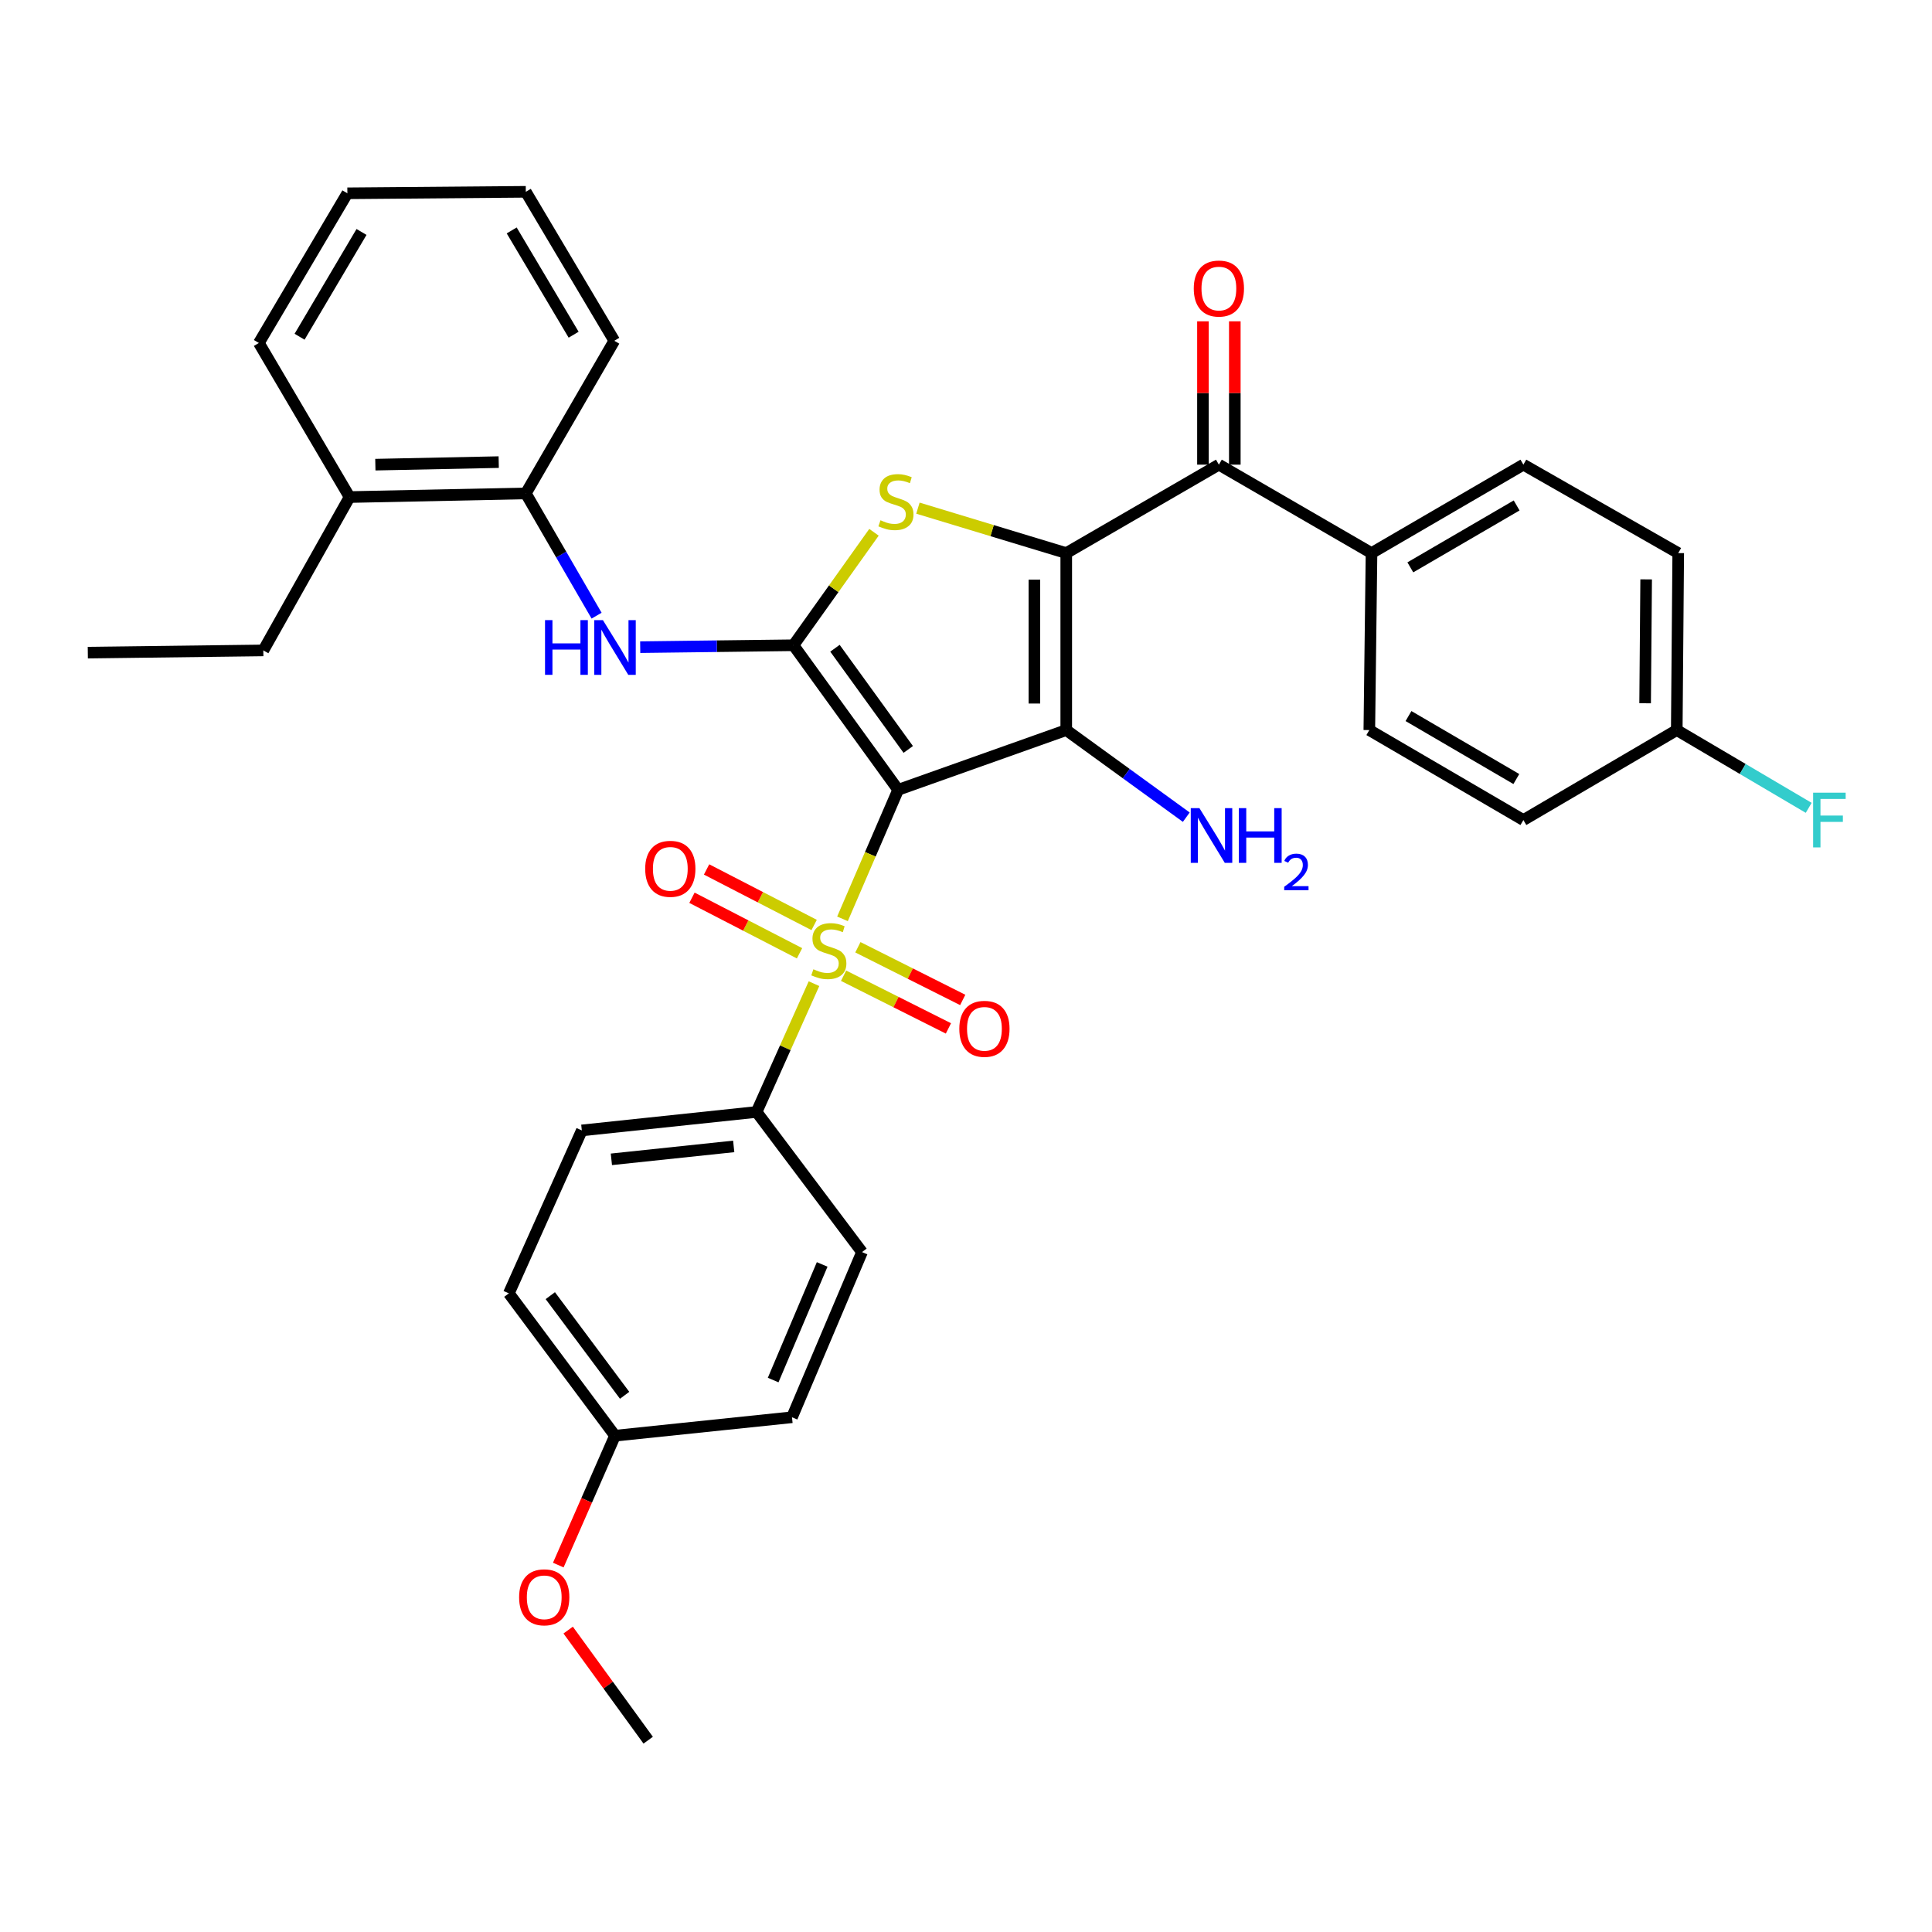 <?xml version='1.0' encoding='iso-8859-1'?>
<svg version='1.1' baseProfile='full'
              xmlns='http://www.w3.org/2000/svg'
                      xmlns:rdkit='http://www.rdkit.org/xml'
                      xmlns:xlink='http://www.w3.org/1999/xlink'
                  xml:space='preserve'
width='1000px' height='1000px' viewBox='0 0 1000 1000'>
<!-- END OF HEADER -->
<rect style='opacity:1.0;fill:#FFFFFF;stroke:none' width='1000' height='1000' x='0' y='0'> </rect>
<path class='bond-1' d='M 464.88,408.805 L 551.889,377.887' style='fill:none;fill-rule:evenodd;stroke:#000000;stroke-width:6px;stroke-linecap:butt;stroke-linejoin:miter;stroke-opacity:1' />
<path class='bond-2' d='M 464.88,408.805 L 450.477,442.198' style='fill:none;fill-rule:evenodd;stroke:#000000;stroke-width:6px;stroke-linecap:butt;stroke-linejoin:miter;stroke-opacity:1' />
<path class='bond-2' d='M 450.477,442.198 L 436.073,475.591' style='fill:none;fill-rule:evenodd;stroke:#CCCC00;stroke-width:6px;stroke-linecap:butt;stroke-linejoin:miter;stroke-opacity:1' />
<path class='bond-3' d='M 464.88,408.805 L 410.694,333.98' style='fill:none;fill-rule:evenodd;stroke:#000000;stroke-width:6px;stroke-linecap:butt;stroke-linejoin:miter;stroke-opacity:1' />
<path class='bond-3' d='M 470.107,387.909 L 432.177,335.532' style='fill:none;fill-rule:evenodd;stroke:#000000;stroke-width:6px;stroke-linecap:butt;stroke-linejoin:miter;stroke-opacity:1' />
<path class='bond-0' d='M 551.889,286.28 L 551.889,377.887' style='fill:none;fill-rule:evenodd;stroke:#000000;stroke-width:6px;stroke-linecap:butt;stroke-linejoin:miter;stroke-opacity:1' />
<path class='bond-0' d='M 535.399,300.021 L 535.399,364.146' style='fill:none;fill-rule:evenodd;stroke:#000000;stroke-width:6px;stroke-linecap:butt;stroke-linejoin:miter;stroke-opacity:1' />
<path class='bond-5' d='M 551.889,286.28 L 630.891,240.503' style='fill:none;fill-rule:evenodd;stroke:#000000;stroke-width:6px;stroke-linecap:butt;stroke-linejoin:miter;stroke-opacity:1' />
<path class='bond-34' d='M 551.889,286.28 L 513.503,274.648' style='fill:none;fill-rule:evenodd;stroke:#000000;stroke-width:6px;stroke-linecap:butt;stroke-linejoin:miter;stroke-opacity:1' />
<path class='bond-34' d='M 513.503,274.648 L 475.118,263.016' style='fill:none;fill-rule:evenodd;stroke:#CCCC00;stroke-width:6px;stroke-linecap:butt;stroke-linejoin:miter;stroke-opacity:1' />
<path class='bond-12' d='M 551.889,377.887 L 582.953,400.429' style='fill:none;fill-rule:evenodd;stroke:#000000;stroke-width:6px;stroke-linecap:butt;stroke-linejoin:miter;stroke-opacity:1' />
<path class='bond-12' d='M 582.953,400.429 L 614.018,422.97' style='fill:none;fill-rule:evenodd;stroke:#0000FF;stroke-width:6px;stroke-linecap:butt;stroke-linejoin:miter;stroke-opacity:1' />
<path class='bond-7' d='M 421.322,509.144 L 406.463,542.346' style='fill:none;fill-rule:evenodd;stroke:#CCCC00;stroke-width:6px;stroke-linecap:butt;stroke-linejoin:miter;stroke-opacity:1' />
<path class='bond-7' d='M 406.463,542.346 L 391.603,575.549' style='fill:none;fill-rule:evenodd;stroke:#000000;stroke-width:6px;stroke-linecap:butt;stroke-linejoin:miter;stroke-opacity:1' />
<path class='bond-8' d='M 421.4,478.77 L 393.562,464.399' style='fill:none;fill-rule:evenodd;stroke:#CCCC00;stroke-width:6px;stroke-linecap:butt;stroke-linejoin:miter;stroke-opacity:1' />
<path class='bond-8' d='M 393.562,464.399 L 365.724,450.027' style='fill:none;fill-rule:evenodd;stroke:#FF0000;stroke-width:6px;stroke-linecap:butt;stroke-linejoin:miter;stroke-opacity:1' />
<path class='bond-8' d='M 413.836,493.422 L 385.998,479.051' style='fill:none;fill-rule:evenodd;stroke:#CCCC00;stroke-width:6px;stroke-linecap:butt;stroke-linejoin:miter;stroke-opacity:1' />
<path class='bond-8' d='M 385.998,479.051 L 358.16,464.679' style='fill:none;fill-rule:evenodd;stroke:#FF0000;stroke-width:6px;stroke-linecap:butt;stroke-linejoin:miter;stroke-opacity:1' />
<path class='bond-9' d='M 436.638,505.037 L 463.769,518.669' style='fill:none;fill-rule:evenodd;stroke:#CCCC00;stroke-width:6px;stroke-linecap:butt;stroke-linejoin:miter;stroke-opacity:1' />
<path class='bond-9' d='M 463.769,518.669 L 490.901,532.301' style='fill:none;fill-rule:evenodd;stroke:#FF0000;stroke-width:6px;stroke-linecap:butt;stroke-linejoin:miter;stroke-opacity:1' />
<path class='bond-9' d='M 444.041,490.302 L 471.173,503.935' style='fill:none;fill-rule:evenodd;stroke:#CCCC00;stroke-width:6px;stroke-linecap:butt;stroke-linejoin:miter;stroke-opacity:1' />
<path class='bond-9' d='M 471.173,503.935 L 498.304,517.567' style='fill:none;fill-rule:evenodd;stroke:#FF0000;stroke-width:6px;stroke-linecap:butt;stroke-linejoin:miter;stroke-opacity:1' />
<path class='bond-4' d='M 410.694,333.98 L 431.532,304.745' style='fill:none;fill-rule:evenodd;stroke:#000000;stroke-width:6px;stroke-linecap:butt;stroke-linejoin:miter;stroke-opacity:1' />
<path class='bond-4' d='M 431.532,304.745 L 452.37,275.51' style='fill:none;fill-rule:evenodd;stroke:#CCCC00;stroke-width:6px;stroke-linecap:butt;stroke-linejoin:miter;stroke-opacity:1' />
<path class='bond-6' d='M 410.694,333.98 L 371.035,334.475' style='fill:none;fill-rule:evenodd;stroke:#000000;stroke-width:6px;stroke-linecap:butt;stroke-linejoin:miter;stroke-opacity:1' />
<path class='bond-6' d='M 371.035,334.475 L 331.375,334.971' style='fill:none;fill-rule:evenodd;stroke:#0000FF;stroke-width:6px;stroke-linecap:butt;stroke-linejoin:miter;stroke-opacity:1' />
<path class='bond-11' d='M 630.891,240.503 L 709.893,286.28' style='fill:none;fill-rule:evenodd;stroke:#000000;stroke-width:6px;stroke-linecap:butt;stroke-linejoin:miter;stroke-opacity:1' />
<path class='bond-13' d='M 639.136,240.503 L 639.136,203.408' style='fill:none;fill-rule:evenodd;stroke:#000000;stroke-width:6px;stroke-linecap:butt;stroke-linejoin:miter;stroke-opacity:1' />
<path class='bond-13' d='M 639.136,203.408 L 639.136,166.312' style='fill:none;fill-rule:evenodd;stroke:#FF0000;stroke-width:6px;stroke-linecap:butt;stroke-linejoin:miter;stroke-opacity:1' />
<path class='bond-13' d='M 622.646,240.503 L 622.646,203.408' style='fill:none;fill-rule:evenodd;stroke:#000000;stroke-width:6px;stroke-linecap:butt;stroke-linejoin:miter;stroke-opacity:1' />
<path class='bond-13' d='M 622.646,203.408 L 622.646,166.312' style='fill:none;fill-rule:evenodd;stroke:#FF0000;stroke-width:6px;stroke-linecap:butt;stroke-linejoin:miter;stroke-opacity:1' />
<path class='bond-10' d='M 308.794,318.67 L 290.475,287.03' style='fill:none;fill-rule:evenodd;stroke:#0000FF;stroke-width:6px;stroke-linecap:butt;stroke-linejoin:miter;stroke-opacity:1' />
<path class='bond-10' d='M 290.475,287.03 L 272.156,255.389' style='fill:none;fill-rule:evenodd;stroke:#000000;stroke-width:6px;stroke-linecap:butt;stroke-linejoin:miter;stroke-opacity:1' />
<path class='bond-15' d='M 391.603,575.549 L 301.15,585.103' style='fill:none;fill-rule:evenodd;stroke:#000000;stroke-width:6px;stroke-linecap:butt;stroke-linejoin:miter;stroke-opacity:1' />
<path class='bond-15' d='M 379.767,593.38 L 316.45,600.068' style='fill:none;fill-rule:evenodd;stroke:#000000;stroke-width:6px;stroke-linecap:butt;stroke-linejoin:miter;stroke-opacity:1' />
<path class='bond-16' d='M 391.603,575.549 L 446.174,648.074' style='fill:none;fill-rule:evenodd;stroke:#000000;stroke-width:6px;stroke-linecap:butt;stroke-linejoin:miter;stroke-opacity:1' />
<path class='bond-14' d='M 272.156,255.389 L 180.942,257.277' style='fill:none;fill-rule:evenodd;stroke:#000000;stroke-width:6px;stroke-linecap:butt;stroke-linejoin:miter;stroke-opacity:1' />
<path class='bond-14' d='M 258.133,239.187 L 194.283,240.508' style='fill:none;fill-rule:evenodd;stroke:#000000;stroke-width:6px;stroke-linecap:butt;stroke-linejoin:miter;stroke-opacity:1' />
<path class='bond-27' d='M 272.156,255.389 L 317.96,176.387' style='fill:none;fill-rule:evenodd;stroke:#000000;stroke-width:6px;stroke-linecap:butt;stroke-linejoin:miter;stroke-opacity:1' />
<path class='bond-17' d='M 709.893,286.28 L 788.502,240.503' style='fill:none;fill-rule:evenodd;stroke:#000000;stroke-width:6px;stroke-linecap:butt;stroke-linejoin:miter;stroke-opacity:1' />
<path class='bond-17' d='M 729.983,293.662 L 785.009,261.619' style='fill:none;fill-rule:evenodd;stroke:#000000;stroke-width:6px;stroke-linecap:butt;stroke-linejoin:miter;stroke-opacity:1' />
<path class='bond-18' d='M 709.893,286.28 L 708.758,377.887' style='fill:none;fill-rule:evenodd;stroke:#000000;stroke-width:6px;stroke-linecap:butt;stroke-linejoin:miter;stroke-opacity:1' />
<path class='bond-28' d='M 180.942,257.277 L 136.293,336.655' style='fill:none;fill-rule:evenodd;stroke:#000000;stroke-width:6px;stroke-linecap:butt;stroke-linejoin:miter;stroke-opacity:1' />
<path class='bond-29' d='M 180.942,257.277 L 133.993,177.523' style='fill:none;fill-rule:evenodd;stroke:#000000;stroke-width:6px;stroke-linecap:butt;stroke-linejoin:miter;stroke-opacity:1' />
<path class='bond-23' d='M 301.15,585.103 L 263.38,669.437' style='fill:none;fill-rule:evenodd;stroke:#000000;stroke-width:6px;stroke-linecap:butt;stroke-linejoin:miter;stroke-opacity:1' />
<path class='bond-24' d='M 446.174,648.074 L 409.934,733.572' style='fill:none;fill-rule:evenodd;stroke:#000000;stroke-width:6px;stroke-linecap:butt;stroke-linejoin:miter;stroke-opacity:1' />
<path class='bond-24' d='M 425.556,654.464 L 400.188,714.312' style='fill:none;fill-rule:evenodd;stroke:#000000;stroke-width:6px;stroke-linecap:butt;stroke-linejoin:miter;stroke-opacity:1' />
<path class='bond-22' d='M 788.502,240.503 L 868.649,286.28' style='fill:none;fill-rule:evenodd;stroke:#000000;stroke-width:6px;stroke-linecap:butt;stroke-linejoin:miter;stroke-opacity:1' />
<path class='bond-21' d='M 708.758,377.887 L 788.502,424.451' style='fill:none;fill-rule:evenodd;stroke:#000000;stroke-width:6px;stroke-linecap:butt;stroke-linejoin:miter;stroke-opacity:1' />
<path class='bond-21' d='M 729.034,370.632 L 784.855,403.227' style='fill:none;fill-rule:evenodd;stroke:#000000;stroke-width:6px;stroke-linecap:butt;stroke-linejoin:miter;stroke-opacity:1' />
<path class='bond-19' d='M 867.889,377.887 L 788.502,424.451' style='fill:none;fill-rule:evenodd;stroke:#000000;stroke-width:6px;stroke-linecap:butt;stroke-linejoin:miter;stroke-opacity:1' />
<path class='bond-25' d='M 867.889,377.887 L 902.034,398.012' style='fill:none;fill-rule:evenodd;stroke:#000000;stroke-width:6px;stroke-linecap:butt;stroke-linejoin:miter;stroke-opacity:1' />
<path class='bond-25' d='M 902.034,398.012 L 936.179,418.137' style='fill:none;fill-rule:evenodd;stroke:#33CCCC;stroke-width:6px;stroke-linecap:butt;stroke-linejoin:miter;stroke-opacity:1' />
<path class='bond-37' d='M 867.889,377.887 L 868.649,286.28' style='fill:none;fill-rule:evenodd;stroke:#000000;stroke-width:6px;stroke-linecap:butt;stroke-linejoin:miter;stroke-opacity:1' />
<path class='bond-37' d='M 851.514,364.009 L 852.047,299.884' style='fill:none;fill-rule:evenodd;stroke:#000000;stroke-width:6px;stroke-linecap:butt;stroke-linejoin:miter;stroke-opacity:1' />
<path class='bond-20' d='M 318.326,743.117 L 409.934,733.572' style='fill:none;fill-rule:evenodd;stroke:#000000;stroke-width:6px;stroke-linecap:butt;stroke-linejoin:miter;stroke-opacity:1' />
<path class='bond-26' d='M 318.326,743.117 L 303.648,776.599' style='fill:none;fill-rule:evenodd;stroke:#000000;stroke-width:6px;stroke-linecap:butt;stroke-linejoin:miter;stroke-opacity:1' />
<path class='bond-26' d='M 303.648,776.599 L 288.97,810.081' style='fill:none;fill-rule:evenodd;stroke:#FF0000;stroke-width:6px;stroke-linecap:butt;stroke-linejoin:miter;stroke-opacity:1' />
<path class='bond-35' d='M 318.326,743.117 L 263.38,669.437' style='fill:none;fill-rule:evenodd;stroke:#000000;stroke-width:6px;stroke-linecap:butt;stroke-linejoin:miter;stroke-opacity:1' />
<path class='bond-35' d='M 323.303,722.208 L 284.84,670.632' style='fill:none;fill-rule:evenodd;stroke:#000000;stroke-width:6px;stroke-linecap:butt;stroke-linejoin:miter;stroke-opacity:1' />
<path class='bond-30' d='M 294.083,843.73 L 314.793,872.224' style='fill:none;fill-rule:evenodd;stroke:#FF0000;stroke-width:6px;stroke-linecap:butt;stroke-linejoin:miter;stroke-opacity:1' />
<path class='bond-30' d='M 314.793,872.224 L 335.502,900.719' style='fill:none;fill-rule:evenodd;stroke:#000000;stroke-width:6px;stroke-linecap:butt;stroke-linejoin:miter;stroke-opacity:1' />
<path class='bond-32' d='M 317.96,176.387 L 272.156,99.281' style='fill:none;fill-rule:evenodd;stroke:#000000;stroke-width:6px;stroke-linecap:butt;stroke-linejoin:miter;stroke-opacity:1' />
<path class='bond-32' d='M 296.912,173.243 L 264.85,119.268' style='fill:none;fill-rule:evenodd;stroke:#000000;stroke-width:6px;stroke-linecap:butt;stroke-linejoin:miter;stroke-opacity:1' />
<path class='bond-31' d='M 136.293,336.655 L 45.455,337.8' style='fill:none;fill-rule:evenodd;stroke:#000000;stroke-width:6px;stroke-linecap:butt;stroke-linejoin:miter;stroke-opacity:1' />
<path class='bond-36' d='M 133.993,177.523 L 179.797,100.05' style='fill:none;fill-rule:evenodd;stroke:#000000;stroke-width:6px;stroke-linecap:butt;stroke-linejoin:miter;stroke-opacity:1' />
<path class='bond-36' d='M 155.058,174.294 L 187.121,120.063' style='fill:none;fill-rule:evenodd;stroke:#000000;stroke-width:6px;stroke-linecap:butt;stroke-linejoin:miter;stroke-opacity:1' />
<path class='bond-33' d='M 272.156,99.281 L 179.797,100.05' style='fill:none;fill-rule:evenodd;stroke:#000000;stroke-width:6px;stroke-linecap:butt;stroke-linejoin:miter;stroke-opacity:1' />
<path  class='atom-3' d='M 421.006 501.695
Q 421.326 501.815, 422.646 502.375
Q 423.966 502.935, 425.406 503.295
Q 426.886 503.615, 428.326 503.615
Q 431.006 503.615, 432.566 502.335
Q 434.126 501.015, 434.126 498.735
Q 434.126 497.175, 433.326 496.215
Q 432.566 495.255, 431.366 494.735
Q 430.166 494.215, 428.166 493.615
Q 425.646 492.855, 424.126 492.135
Q 422.646 491.415, 421.566 489.895
Q 420.526 488.375, 420.526 485.815
Q 420.526 482.255, 422.926 480.055
Q 425.366 477.855, 430.166 477.855
Q 433.446 477.855, 437.166 479.415
L 436.246 482.495
Q 432.846 481.095, 430.286 481.095
Q 427.526 481.095, 426.006 482.255
Q 424.486 483.375, 424.526 485.335
Q 424.526 486.855, 425.286 487.775
Q 426.086 488.695, 427.206 489.215
Q 428.366 489.735, 430.286 490.335
Q 432.846 491.135, 434.366 491.935
Q 435.886 492.735, 436.966 494.375
Q 438.086 495.975, 438.086 498.735
Q 438.086 502.655, 435.446 504.775
Q 432.846 506.855, 428.486 506.855
Q 425.966 506.855, 424.046 506.295
Q 422.166 505.775, 419.926 504.855
L 421.006 501.695
' fill='#CCCC00'/>
<path  class='atom-5' d='M 455.735 269.287
Q 456.055 269.407, 457.375 269.967
Q 458.695 270.527, 460.135 270.887
Q 461.615 271.207, 463.055 271.207
Q 465.735 271.207, 467.295 269.927
Q 468.855 268.607, 468.855 266.327
Q 468.855 264.767, 468.055 263.807
Q 467.295 262.847, 466.095 262.327
Q 464.895 261.807, 462.895 261.207
Q 460.375 260.447, 458.855 259.727
Q 457.375 259.007, 456.295 257.487
Q 455.255 255.967, 455.255 253.407
Q 455.255 249.847, 457.655 247.647
Q 460.095 245.447, 464.895 245.447
Q 468.175 245.447, 471.895 247.007
L 470.975 250.087
Q 467.575 248.687, 465.015 248.687
Q 462.255 248.687, 460.735 249.847
Q 459.215 250.967, 459.255 252.927
Q 459.255 254.447, 460.015 255.367
Q 460.815 256.287, 461.935 256.807
Q 463.095 257.327, 465.015 257.927
Q 467.575 258.727, 469.095 259.527
Q 470.615 260.327, 471.695 261.967
Q 472.815 263.567, 472.815 266.327
Q 472.815 270.247, 470.175 272.367
Q 467.575 274.447, 463.215 274.447
Q 460.695 274.447, 458.775 273.887
Q 456.895 273.367, 454.655 272.447
L 455.735 269.287
' fill='#CCCC00'/>
<path  class='atom-7' d='M 282.106 320.974
L 285.946 320.974
L 285.946 333.014
L 300.426 333.014
L 300.426 320.974
L 304.266 320.974
L 304.266 349.294
L 300.426 349.294
L 300.426 336.214
L 285.946 336.214
L 285.946 349.294
L 282.106 349.294
L 282.106 320.974
' fill='#0000FF'/>
<path  class='atom-7' d='M 312.066 320.974
L 321.346 335.974
Q 322.266 337.454, 323.746 340.134
Q 325.226 342.814, 325.306 342.974
L 325.306 320.974
L 329.066 320.974
L 329.066 349.294
L 325.186 349.294
L 315.226 332.894
Q 314.066 330.974, 312.826 328.774
Q 311.626 326.574, 311.266 325.894
L 311.266 349.294
L 307.586 349.294
L 307.586 320.974
L 312.066 320.974
' fill='#0000FF'/>
<path  class='atom-9' d='M 333.953 449.696
Q 333.953 442.896, 337.313 439.096
Q 340.673 435.296, 346.953 435.296
Q 353.233 435.296, 356.593 439.096
Q 359.953 442.896, 359.953 449.696
Q 359.953 456.576, 356.553 460.496
Q 353.153 464.376, 346.953 464.376
Q 340.713 464.376, 337.313 460.496
Q 333.953 456.616, 333.953 449.696
M 346.953 461.176
Q 351.273 461.176, 353.593 458.296
Q 355.953 455.376, 355.953 449.696
Q 355.953 444.136, 353.593 441.336
Q 351.273 438.496, 346.953 438.496
Q 342.633 438.496, 340.273 441.296
Q 337.953 444.096, 337.953 449.696
Q 337.953 455.416, 340.273 458.296
Q 342.633 461.176, 346.953 461.176
' fill='#FF0000'/>
<path  class='atom-10' d='M 496.539 532.518
Q 496.539 525.718, 499.899 521.918
Q 503.259 518.118, 509.539 518.118
Q 515.819 518.118, 519.179 521.918
Q 522.539 525.718, 522.539 532.518
Q 522.539 539.398, 519.139 543.318
Q 515.739 547.198, 509.539 547.198
Q 503.299 547.198, 499.899 543.318
Q 496.539 539.438, 496.539 532.518
M 509.539 543.998
Q 513.859 543.998, 516.179 541.118
Q 518.539 538.198, 518.539 532.518
Q 518.539 526.958, 516.179 524.158
Q 513.859 521.318, 509.539 521.318
Q 505.219 521.318, 502.859 524.118
Q 500.539 526.918, 500.539 532.518
Q 500.539 538.238, 502.859 541.118
Q 505.219 543.998, 509.539 543.998
' fill='#FF0000'/>
<path  class='atom-13' d='M 620.82 418.289
L 630.1 433.289
Q 631.02 434.769, 632.5 437.449
Q 633.98 440.129, 634.06 440.289
L 634.06 418.289
L 637.82 418.289
L 637.82 446.609
L 633.94 446.609
L 623.98 430.209
Q 622.82 428.289, 621.58 426.089
Q 620.38 423.889, 620.02 423.209
L 620.02 446.609
L 616.34 446.609
L 616.34 418.289
L 620.82 418.289
' fill='#0000FF'/>
<path  class='atom-13' d='M 641.22 418.289
L 645.06 418.289
L 645.06 430.329
L 659.54 430.329
L 659.54 418.289
L 663.38 418.289
L 663.38 446.609
L 659.54 446.609
L 659.54 433.529
L 645.06 433.529
L 645.06 446.609
L 641.22 446.609
L 641.22 418.289
' fill='#0000FF'/>
<path  class='atom-13' d='M 664.753 445.615
Q 665.439 443.846, 667.076 442.869
Q 668.713 441.866, 670.983 441.866
Q 673.808 441.866, 675.392 443.397
Q 676.976 444.929, 676.976 447.648
Q 676.976 450.42, 674.917 453.007
Q 672.884 455.594, 668.66 458.657
L 677.293 458.657
L 677.293 460.769
L 664.7 460.769
L 664.7 459
Q 668.185 456.518, 670.244 454.67
Q 672.33 452.822, 673.333 451.159
Q 674.336 449.496, 674.336 447.78
Q 674.336 445.985, 673.439 444.981
Q 672.541 443.978, 670.983 443.978
Q 669.479 443.978, 668.475 444.585
Q 667.472 445.193, 666.759 446.539
L 664.753 445.615
' fill='#0000FF'/>
<path  class='atom-14' d='M 617.891 149.351
Q 617.891 142.551, 621.251 138.751
Q 624.611 134.951, 630.891 134.951
Q 637.171 134.951, 640.531 138.751
Q 643.891 142.551, 643.891 149.351
Q 643.891 156.231, 640.491 160.151
Q 637.091 164.031, 630.891 164.031
Q 624.651 164.031, 621.251 160.151
Q 617.891 156.271, 617.891 149.351
M 630.891 160.831
Q 635.211 160.831, 637.531 157.951
Q 639.891 155.031, 639.891 149.351
Q 639.891 143.791, 637.531 140.991
Q 635.211 138.151, 630.891 138.151
Q 626.571 138.151, 624.211 140.951
Q 621.891 143.751, 621.891 149.351
Q 621.891 155.071, 624.211 157.951
Q 626.571 160.831, 630.891 160.831
' fill='#FF0000'/>
<path  class='atom-26' d='M 938.471 410.291
L 955.311 410.291
L 955.311 413.531
L 942.271 413.531
L 942.271 422.131
L 953.871 422.131
L 953.871 425.411
L 942.271 425.411
L 942.271 438.611
L 938.471 438.611
L 938.471 410.291
' fill='#33CCCC'/>
<path  class='atom-27' d='M 268.692 826.762
Q 268.692 819.962, 272.052 816.162
Q 275.412 812.362, 281.692 812.362
Q 287.972 812.362, 291.332 816.162
Q 294.692 819.962, 294.692 826.762
Q 294.692 833.642, 291.292 837.562
Q 287.892 841.442, 281.692 841.442
Q 275.452 841.442, 272.052 837.562
Q 268.692 833.682, 268.692 826.762
M 281.692 838.242
Q 286.012 838.242, 288.332 835.362
Q 290.692 832.442, 290.692 826.762
Q 290.692 821.202, 288.332 818.402
Q 286.012 815.562, 281.692 815.562
Q 277.372 815.562, 275.012 818.362
Q 272.692 821.162, 272.692 826.762
Q 272.692 832.482, 275.012 835.362
Q 277.372 838.242, 281.692 838.242
' fill='#FF0000'/>
</svg>
